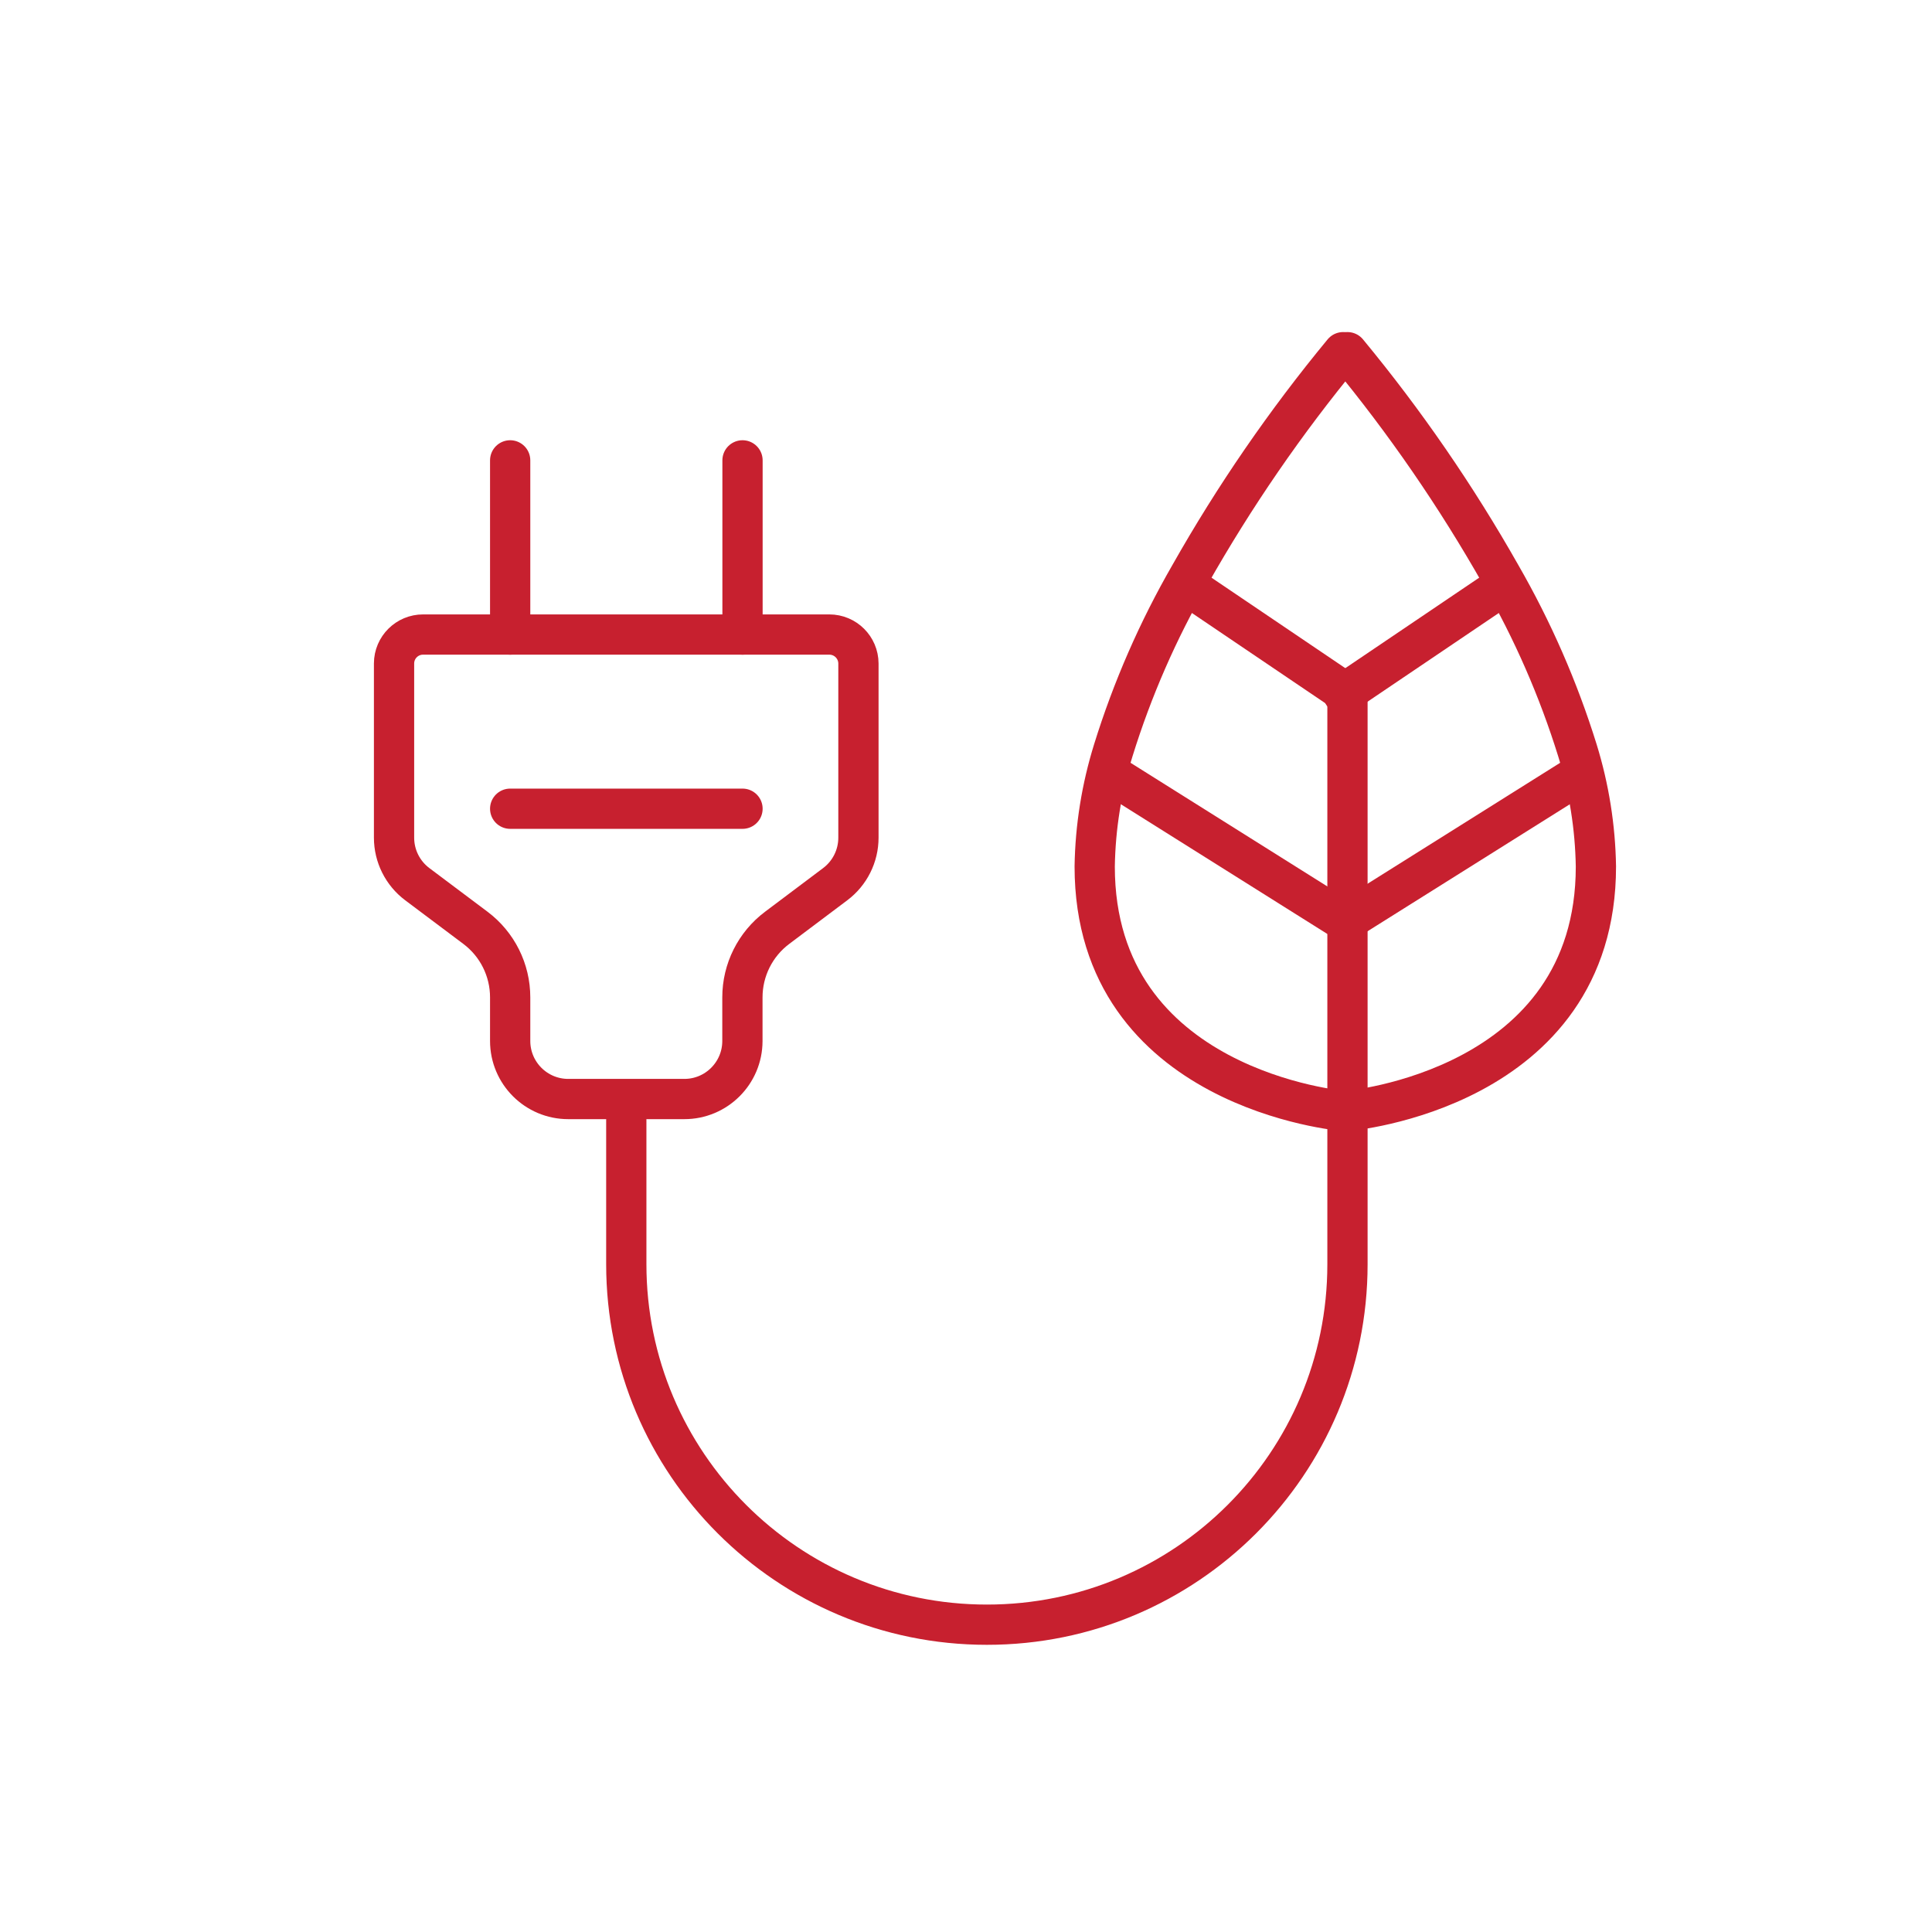 <svg width="96" height="96" xmlns="http://www.w3.org/2000/svg" xmlns:xlink="http://www.w3.org/1999/xlink" xml:space="preserve" overflow="hidden"><defs><clipPath id="clip0"><rect x="175" y="531" width="96" height="96"/></clipPath></defs><g clip-path="url(#clip0)" transform="translate(-175 -531)"><path d="M194.58 563.97 194.58 572.625C194.58 573.534 195.008 574.389 195.735 574.935L198.62 577.1C199.71 577.916 200.351 579.198 200.35 580.56L200.35 582.725C200.35 584.318 201.642 585.61 203.235 585.61L209 585.61C210.593 585.613 211.887 584.323 211.89 582.73 211.89 582.729 211.89 582.727 211.89 582.725L211.89 580.56C211.889 579.198 212.53 577.916 213.62 577.1L216.5 574.935C217.227 574.389 217.655 573.534 217.655 572.625L217.655 563.97C217.652 563.174 217.006 562.53 216.21 562.53L196.025 562.53C195.23 562.527 194.583 563.17 194.58 563.965 194.58 563.967 194.58 563.968 194.58 563.97Z" stroke="#C7202F" stroke-width="2" stroke-linecap="round" stroke-linejoin="round" fill="none"/><path d="M200.35 571.185 211.895 571.185" stroke="#C7202F" stroke-width="2" stroke-linecap="round" stroke-linejoin="round" fill="none"/><path d="M200.35 562.53 200.35 553.875" stroke="#C7202F" stroke-width="2" stroke-linecap="round" stroke-linejoin="round" fill="none"/><path d="M211.895 562.53 211.895 553.875" stroke="#C7202F" stroke-width="2" stroke-linecap="round" stroke-linejoin="round" fill="none"/><path d="M206.12 586.645 206.12 593.815C206.12 603.709 214.141 611.73 224.035 611.73 224.037 611.73 224.038 611.73 224.04 611.73L224.04 611.73C233.932 611.733 241.952 603.716 241.955 593.825 241.955 593.821 241.955 593.818 241.955 593.815L241.955 565.5" stroke="#C7202F" stroke-width="2" stroke-linecap="round" stroke-linejoin="round" fill="none"/><path d="M241.74 548.5C238.882 551.96 236.334 555.664 234.125 559.57 232.538 562.323 231.262 565.245 230.32 568.28 229.738 570.151 229.426 572.096 229.395 574.055 229.395 585.165 241.74 586.2 241.74 586.2" stroke="#C7202F" stroke-width="2" stroke-linecap="round" stroke-linejoin="round" fill="none"/><path d="M241.74 576.72 230.645 569.75" stroke="#C7202F" stroke-width="2" stroke-linecap="round" stroke-linejoin="round" fill="none"/><path d="M241.955 565.48 234.125 560.185" stroke="#C7202F" stroke-width="2" stroke-linecap="round" stroke-linejoin="round" fill="none"/><path d="M241.955 548.5C244.814 551.96 247.363 555.664 249.575 559.57 251.16 562.324 252.436 565.245 253.38 568.28 253.958 570.152 254.268 572.096 254.3 574.055 254.3 585.165 241.955 586.2 241.955 586.2" stroke="#C7202F" stroke-width="2" stroke-linecap="round" stroke-linejoin="round" fill="none"/><path d="M241.955 576.72 253.055 569.75" stroke="#C7202F" stroke-width="2" stroke-linecap="round" stroke-linejoin="round" fill="none"/><path d="M241.74 565.48 249.575 560.185" stroke="#C7202F" stroke-width="2" stroke-linecap="round" stroke-linejoin="round" fill="none"/></g></svg>